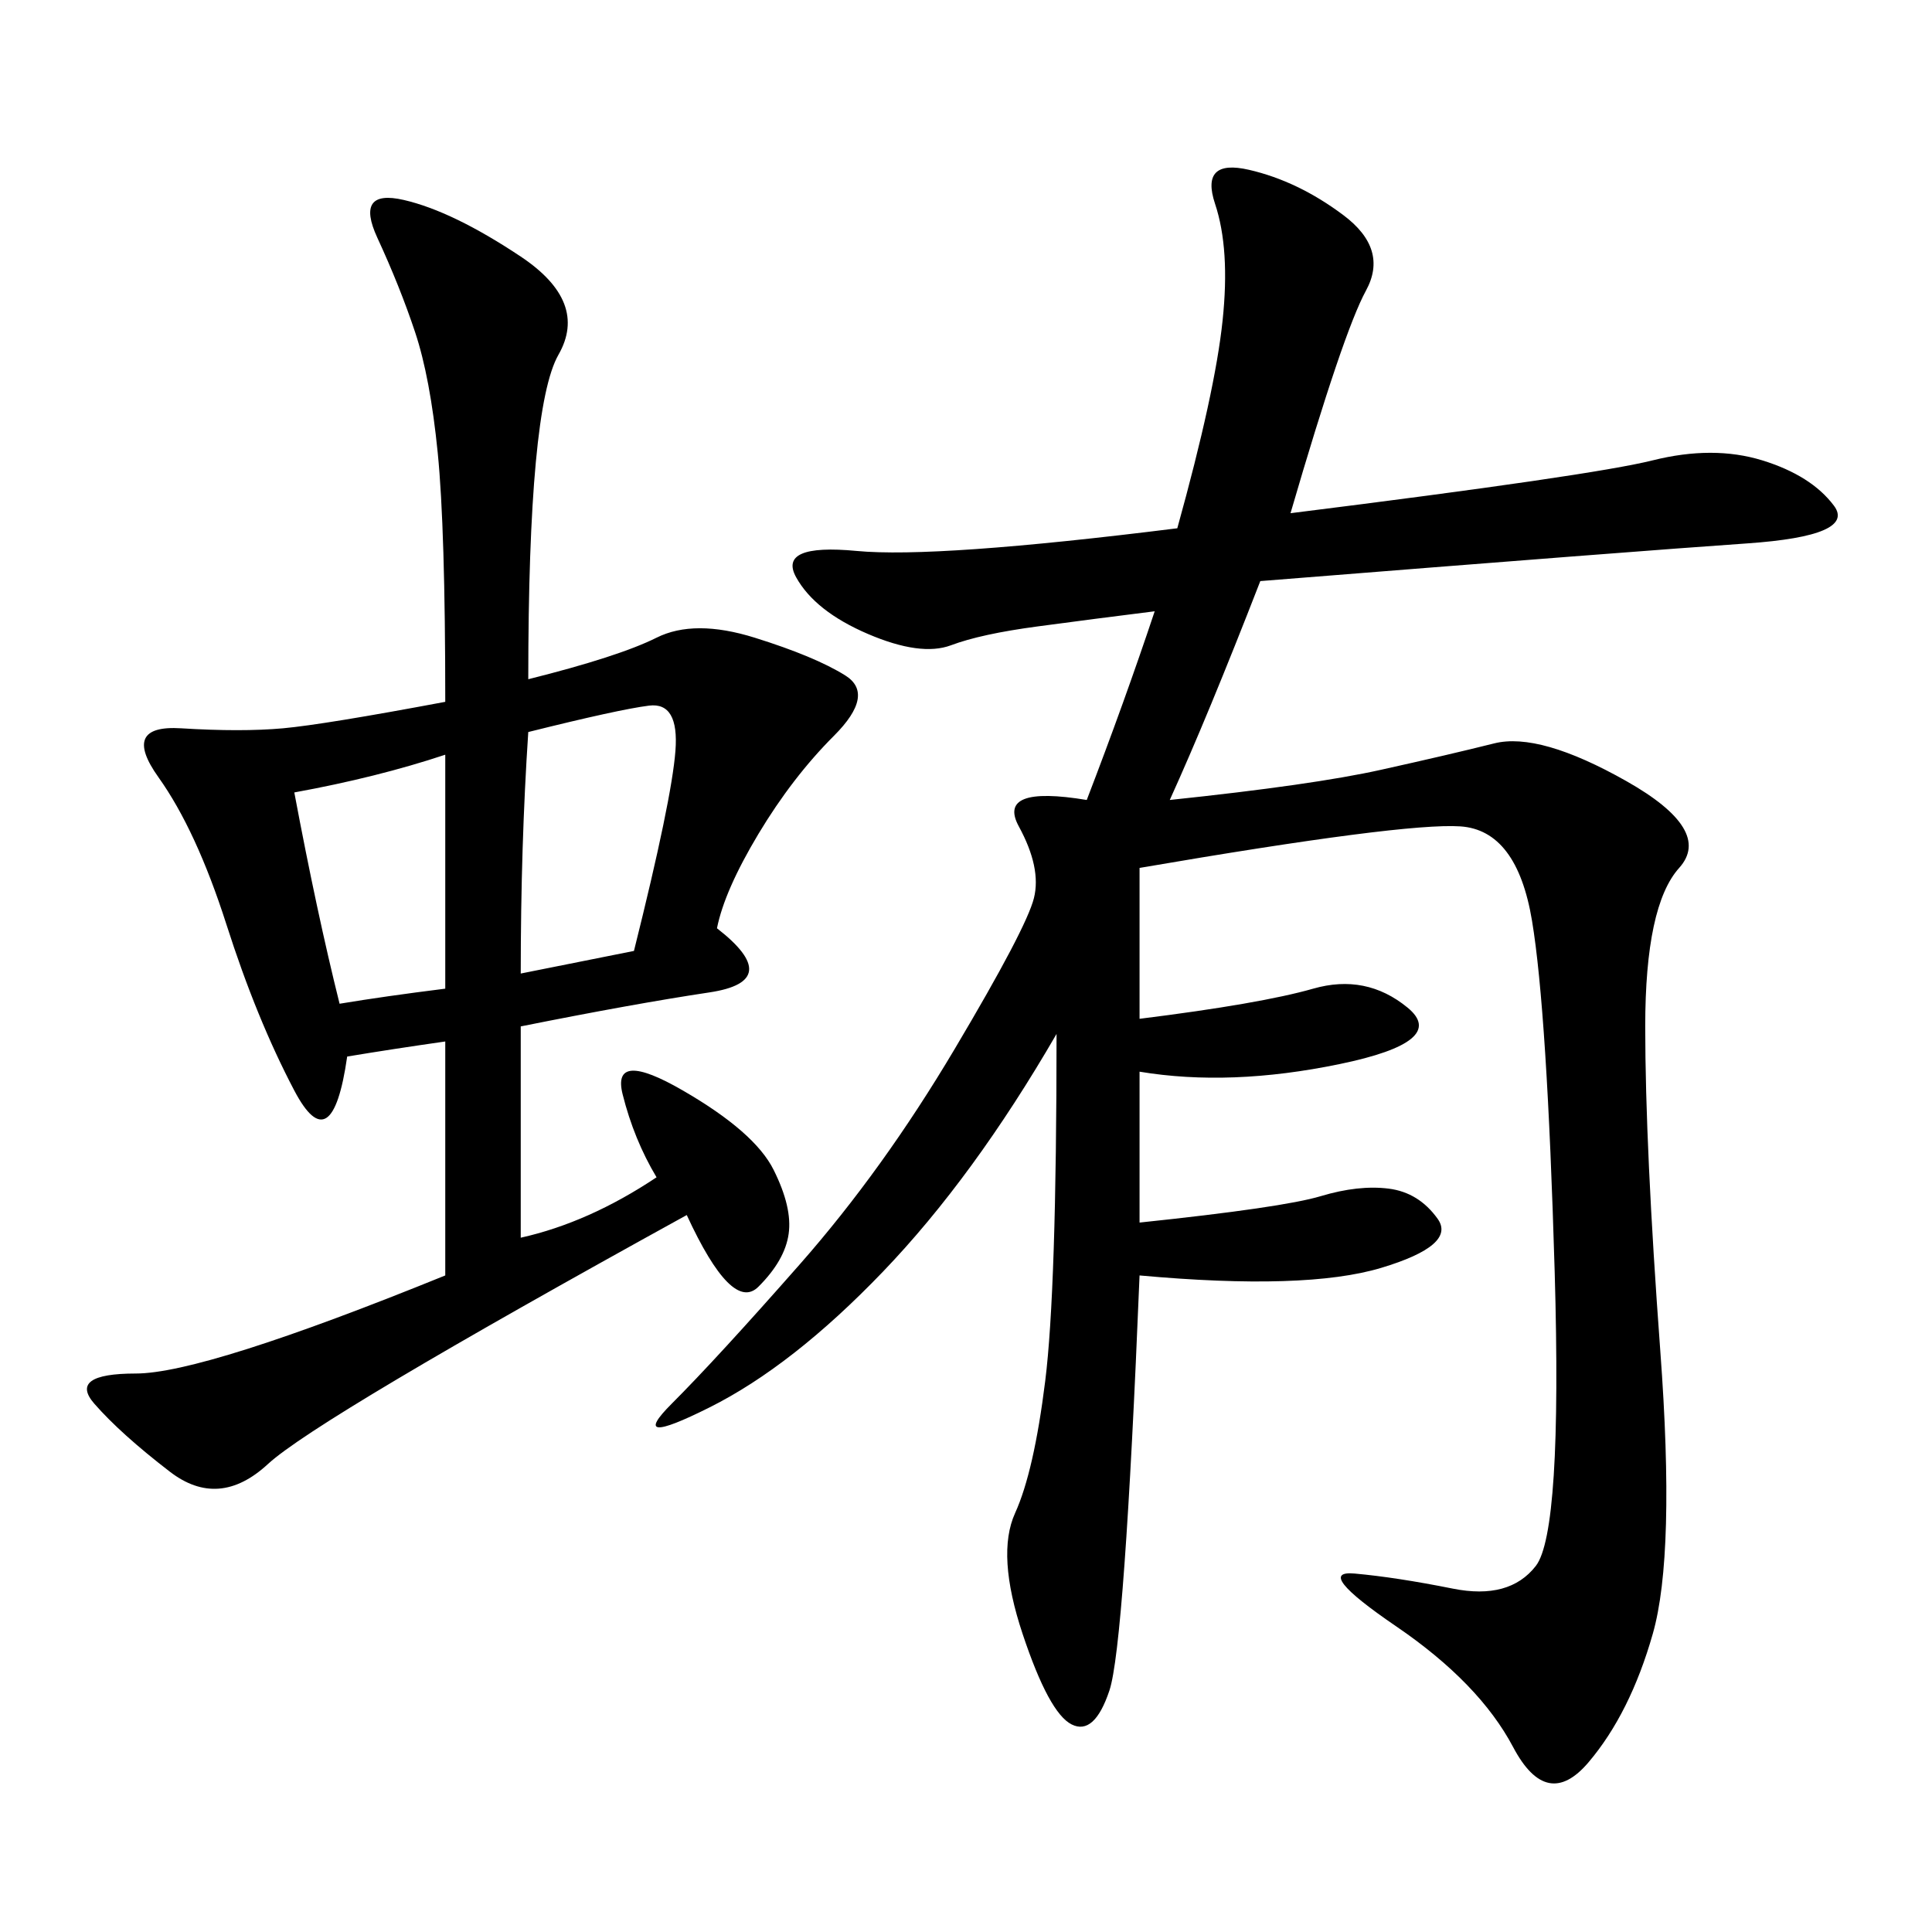 <svg xmlns="http://www.w3.org/2000/svg" xmlns:xlink="http://www.w3.org/1999/xlink" width="300" height="300"><path d="M200.39 79.69Q247.27 73.83 256.64 71.48Q266.02 69.14 273.63 71.48Q281.25 73.83 284.77 78.52Q288.28 83.20 271.29 84.38Q254.30 85.55 195.70 90.23L195.70 90.23Q187.50 111.33 181.64 124.22L181.64 124.22Q203.91 121.88 214.45 119.53Q225 117.19 232.03 115.43Q239.06 113.67 252.54 121.29Q266.02 128.91 260.74 134.77Q255.47 140.63 255.47 159.38L255.47 159.38Q255.47 178.13 257.81 209.77Q260.16 241.41 256.64 253.71Q253.13 266.02 246.68 273.63Q240.23 281.25 234.96 271.29Q229.69 261.33 216.80 252.54Q203.91 243.75 210.35 244.34Q216.80 244.92 225.59 246.68Q234.38 248.44 238.48 243.16Q242.58 237.89 241.41 197.46Q240.23 157.03 237.89 142.97Q235.55 128.91 226.76 128.32Q217.97 127.73 176.95 134.77L176.95 134.77L176.95 158.20Q195.70 155.86 203.91 153.52Q212.11 151.17 218.55 156.45Q225 161.72 208.01 165.23Q191.02 168.75 176.95 166.41L176.95 166.41L176.95 189.84Q199.22 187.50 205.08 185.74Q210.94 183.98 215.63 184.57Q220.31 185.16 223.24 189.26Q226.17 193.36 214.45 196.88Q202.73 200.39 176.95 198.05L176.95 198.05Q174.61 255.47 172.27 262.50Q169.92 269.53 166.41 267.77Q162.89 266.02 158.79 253.71Q154.69 241.41 157.62 234.96Q160.55 228.52 162.30 214.45Q164.06 200.39 164.06 160.55L164.06 160.55Q151.17 182.81 137.11 197.46Q123.05 212.11 110.16 218.55Q97.27 225 104.30 217.97Q111.33 210.94 124.22 196.29Q137.11 181.64 148.24 162.89Q159.38 144.14 160.55 139.45Q161.72 134.77 158.20 128.32Q154.69 121.88 168.75 124.22L168.75 124.22Q174.61 108.98 179.30 94.92L179.30 94.92Q169.92 96.09 161.13 97.27Q152.34 98.44 147.66 100.20Q142.97 101.95 134.77 98.44Q126.56 94.92 123.63 89.65Q120.70 84.38 133.01 85.55Q145.31 86.72 182.81 82.03L182.81 82.03Q188.67 60.94 189.84 49.80Q191.02 38.67 188.67 31.64Q186.33 24.61 193.95 26.37Q201.56 28.13 208.59 33.40Q215.63 38.67 212.11 45.12Q208.59 51.56 200.39 79.69L200.39 79.69ZM82.03 105.47Q96.09 101.95 101.95 99.02Q107.81 96.09 117.19 99.02Q126.56 101.95 131.25 104.88Q135.94 107.81 129.49 114.26Q123.05 120.70 117.77 129.49Q112.50 138.28 111.33 144.14L111.33 144.14Q121.88 152.34 110.16 154.10Q98.44 155.86 80.86 159.38L80.86 159.38L80.86 192.19Q91.41 189.84 101.95 182.81L101.95 182.81Q98.44 176.95 96.68 169.92Q94.92 162.89 106.05 169.34Q117.19 175.78 120.12 181.64Q123.05 187.50 122.46 191.60Q121.88 195.70 117.77 199.80Q113.67 203.91 106.64 188.67L106.64 188.67Q49.22 220.31 41.60 227.34Q33.98 234.38 26.37 228.52Q18.75 222.66 14.65 217.97Q10.55 213.28 21.09 213.28L21.09 213.28Q31.64 213.28 69.14 198.05L69.14 198.05L69.14 161.72Q60.94 162.89 53.91 164.06L53.91 164.06Q51.56 180.47 45.70 169.34Q39.84 158.20 35.16 143.55Q30.47 128.91 24.61 120.70Q18.75 112.50 28.13 113.09Q37.50 113.67 43.95 113.09Q50.39 112.50 69.14 108.98L69.14 108.98Q69.14 82.03 67.97 70.31Q66.80 58.59 64.45 51.56Q62.11 44.53 58.59 36.91Q55.08 29.30 62.70 31.05Q70.31 32.81 80.86 39.84Q91.41 46.88 86.72 55.08Q82.03 63.28 82.03 105.47L82.03 105.47ZM80.86 151.17L98.44 147.66Q104.30 124.22 104.88 116.60Q105.47 108.98 100.78 109.57Q96.09 110.16 82.03 113.67L82.03 113.67Q80.86 131.25 80.86 151.17L80.86 151.17ZM45.70 123.05Q49.22 141.80 52.73 155.86L52.73 155.86Q59.77 154.69 69.14 153.52L69.14 153.52L69.14 117.19Q58.59 120.70 45.70 123.05L45.70 123.05Z"/></svg>

